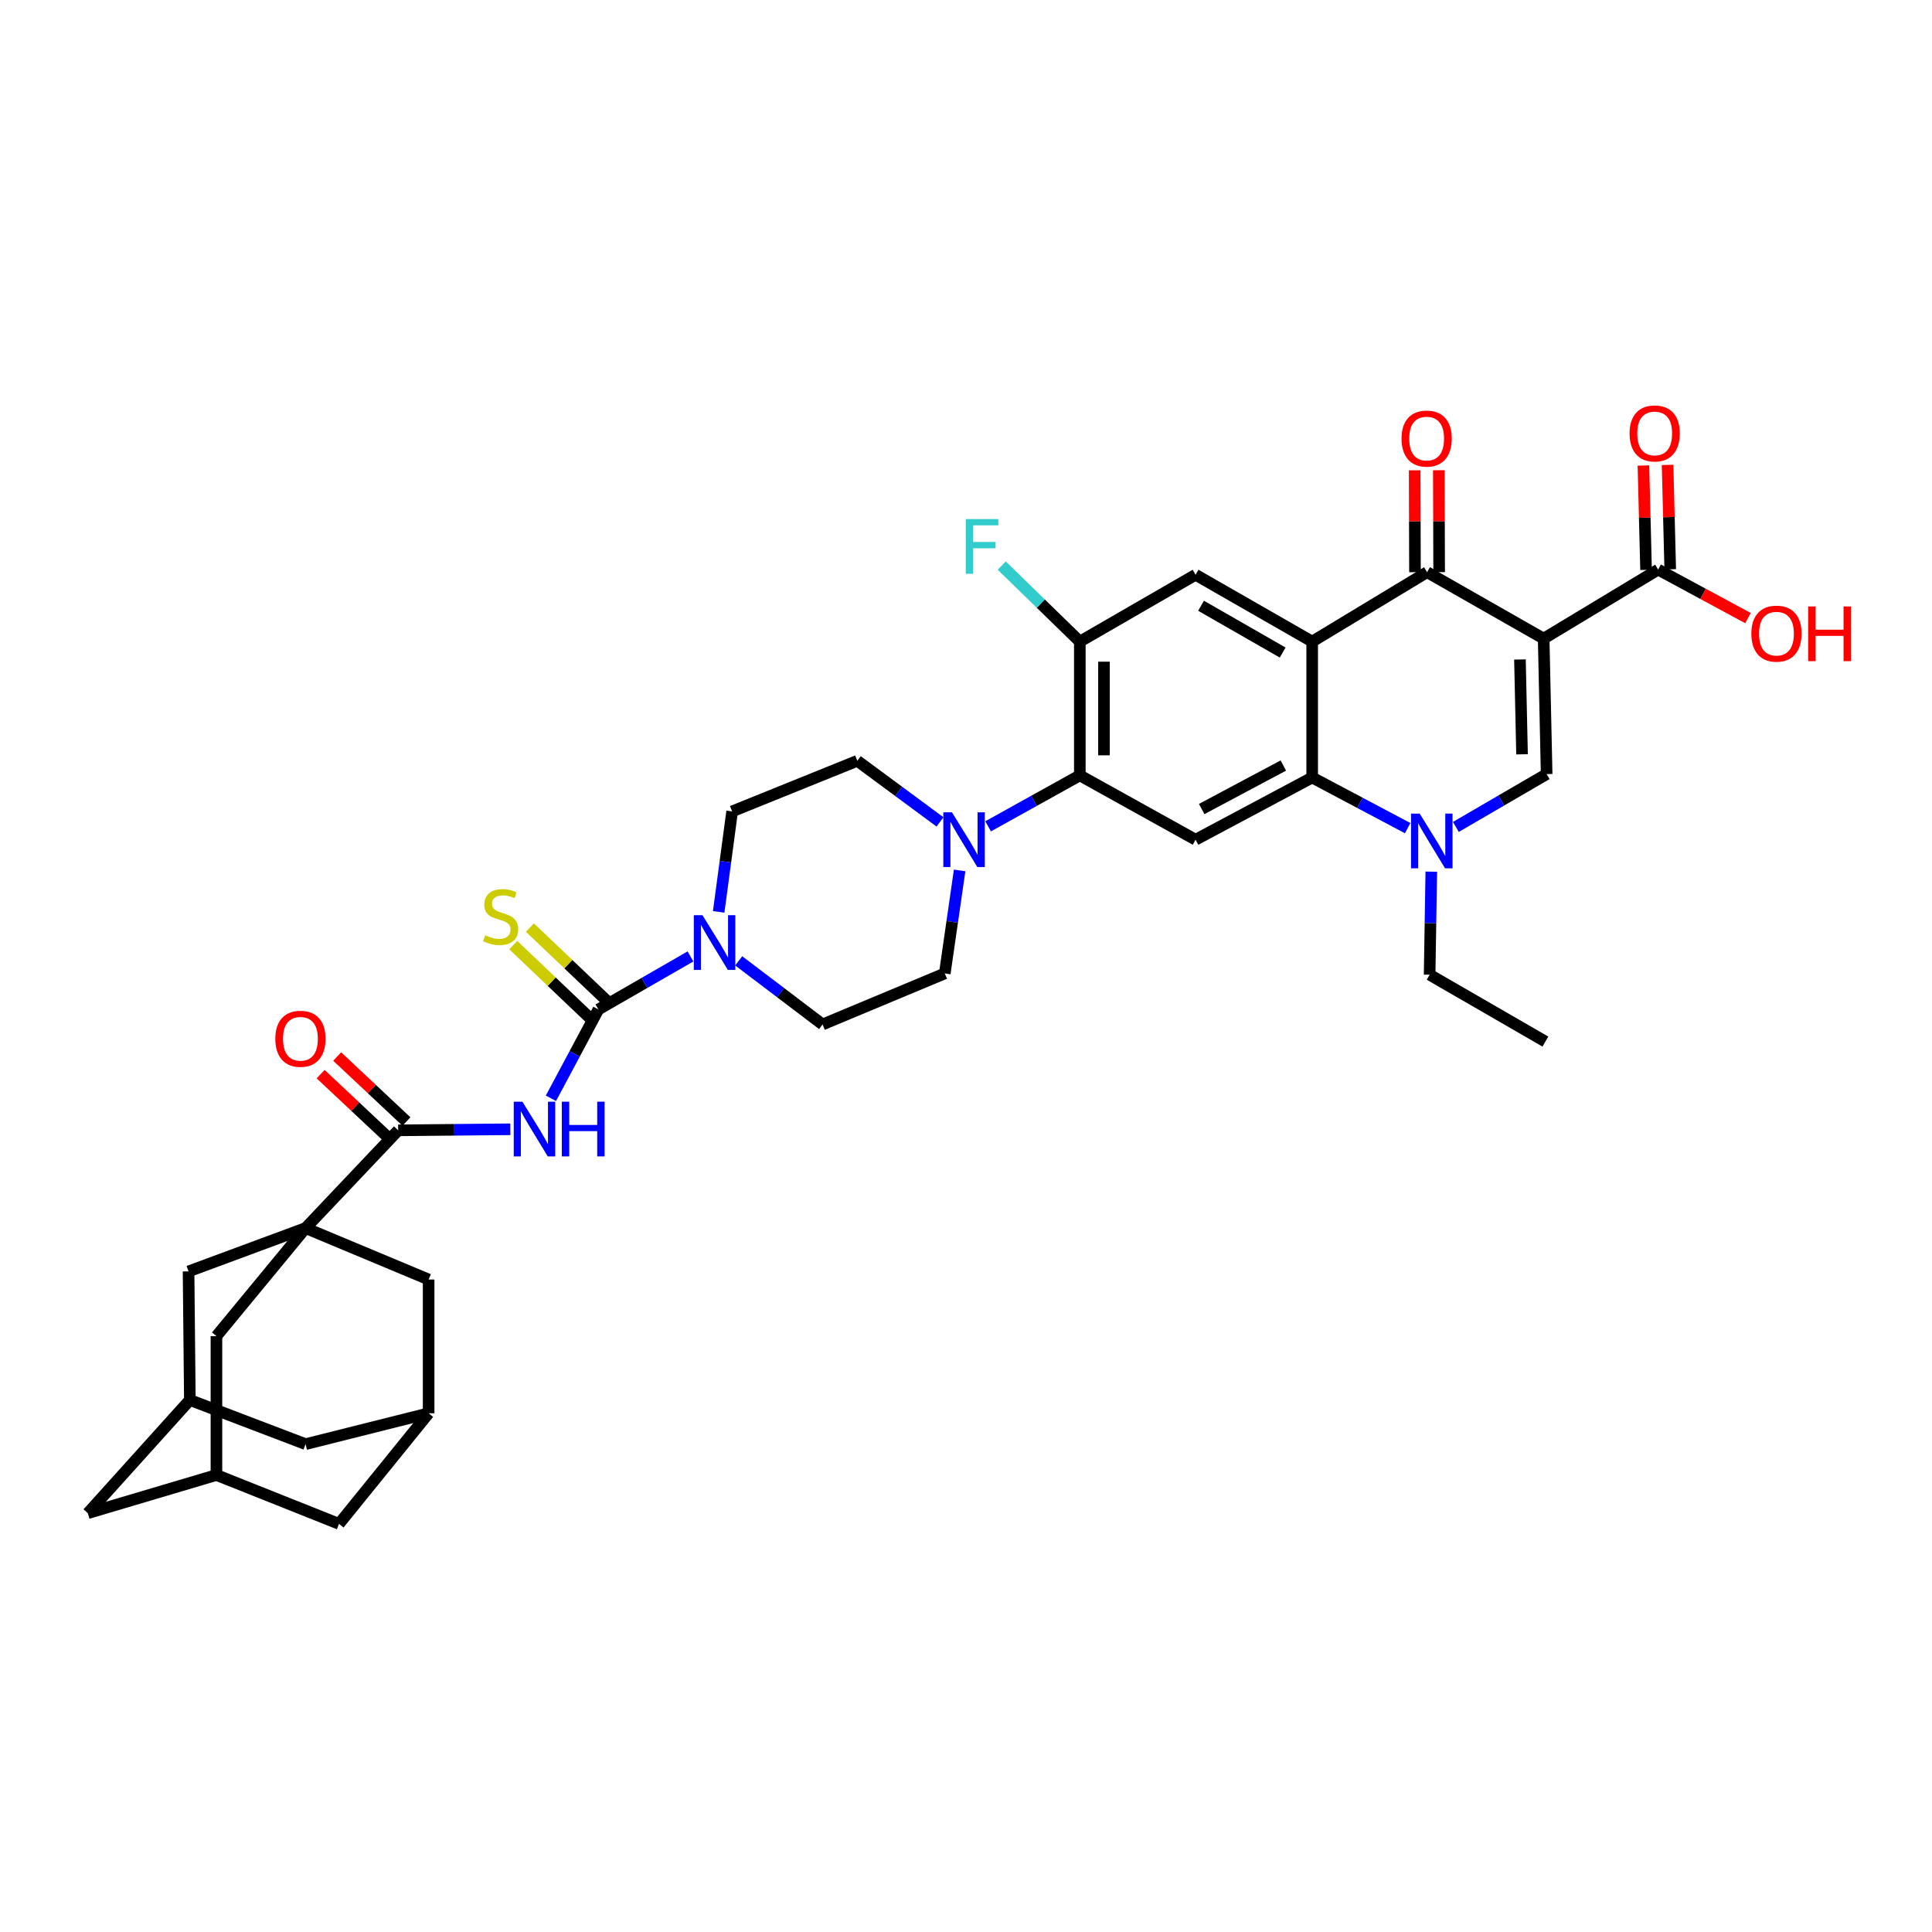 <?xml version='1.0' encoding='iso-8859-1'?>
<svg version='1.1' baseProfile='full'
              xmlns='http://www.w3.org/2000/svg'
                      xmlns:rdkit='http://www.rdkit.org/xml'
                      xmlns:xlink='http://www.w3.org/1999/xlink'
                  xml:space='preserve'
width='1000px' height='1000px' viewBox='0 0 1000 1000'>
<!-- END OF HEADER -->
<rect style='opacity:1.0;fill:#FFFFFF;stroke:none' width='1000' height='1000' x='0' y='0'> </rect>
<path class='bond-1' d='M 798.998,330.554 L 738.647,296.15' style='fill:none;fill-rule:evenodd;stroke:#000000;stroke-width:6px;stroke-linecap:butt;stroke-linejoin:miter;stroke-opacity:1' />
<path class='bond-3' d='M 798.998,330.554 L 800.541,400.669' style='fill:none;fill-rule:evenodd;stroke:#000000;stroke-width:6px;stroke-linecap:butt;stroke-linejoin:miter;stroke-opacity:1' />
<path class='bond-3' d='M 786.724,341.347 L 787.804,390.427' style='fill:none;fill-rule:evenodd;stroke:#000000;stroke-width:6px;stroke-linecap:butt;stroke-linejoin:miter;stroke-opacity:1' />
<path class='bond-14' d='M 798.998,330.554 L 858.252,294.816' style='fill:none;fill-rule:evenodd;stroke:#000000;stroke-width:6px;stroke-linecap:butt;stroke-linejoin:miter;stroke-opacity:1' />
<path class='bond-0' d='M 679.184,332.097 L 738.647,296.15' style='fill:none;fill-rule:evenodd;stroke:#000000;stroke-width:6px;stroke-linecap:butt;stroke-linejoin:miter;stroke-opacity:1' />
<path class='bond-12' d='M 679.184,332.097 L 618.826,297.491' style='fill:none;fill-rule:evenodd;stroke:#000000;stroke-width:6px;stroke-linecap:butt;stroke-linejoin:miter;stroke-opacity:1' />
<path class='bond-12' d='M 663.909,337.757 L 621.658,313.533' style='fill:none;fill-rule:evenodd;stroke:#000000;stroke-width:6px;stroke-linecap:butt;stroke-linejoin:miter;stroke-opacity:1' />
<path class='bond-37' d='M 679.184,332.097 L 679.184,402.441' style='fill:none;fill-rule:evenodd;stroke:#000000;stroke-width:6px;stroke-linecap:butt;stroke-linejoin:miter;stroke-opacity:1' />
<path class='bond-23' d='M 744.901,296.131 L 744.819,269.763' style='fill:none;fill-rule:evenodd;stroke:#000000;stroke-width:6px;stroke-linecap:butt;stroke-linejoin:miter;stroke-opacity:1' />
<path class='bond-23' d='M 744.819,269.763 L 744.736,243.396' style='fill:none;fill-rule:evenodd;stroke:#FF0000;stroke-width:6px;stroke-linecap:butt;stroke-linejoin:miter;stroke-opacity:1' />
<path class='bond-23' d='M 732.393,296.17 L 732.31,269.802' style='fill:none;fill-rule:evenodd;stroke:#000000;stroke-width:6px;stroke-linecap:butt;stroke-linejoin:miter;stroke-opacity:1' />
<path class='bond-23' d='M 732.31,269.802 L 732.228,243.435' style='fill:none;fill-rule:evenodd;stroke:#FF0000;stroke-width:6px;stroke-linecap:butt;stroke-linejoin:miter;stroke-opacity:1' />
<path class='bond-2' d='M 679.184,402.441 L 703.893,415.546' style='fill:none;fill-rule:evenodd;stroke:#000000;stroke-width:6px;stroke-linecap:butt;stroke-linejoin:miter;stroke-opacity:1' />
<path class='bond-2' d='M 703.893,415.546 L 728.601,428.65' style='fill:none;fill-rule:evenodd;stroke:#0000FF;stroke-width:6px;stroke-linecap:butt;stroke-linejoin:miter;stroke-opacity:1' />
<path class='bond-9' d='M 679.184,402.441 L 618.826,434.622' style='fill:none;fill-rule:evenodd;stroke:#000000;stroke-width:6px;stroke-linecap:butt;stroke-linejoin:miter;stroke-opacity:1' />
<path class='bond-9' d='M 664.246,396.231 L 621.995,418.757' style='fill:none;fill-rule:evenodd;stroke:#000000;stroke-width:6px;stroke-linecap:butt;stroke-linejoin:miter;stroke-opacity:1' />
<path class='bond-5' d='M 800.541,400.669 L 777.047,414.346' style='fill:none;fill-rule:evenodd;stroke:#000000;stroke-width:6px;stroke-linecap:butt;stroke-linejoin:miter;stroke-opacity:1' />
<path class='bond-5' d='M 777.047,414.346 L 753.552,428.022' style='fill:none;fill-rule:evenodd;stroke:#0000FF;stroke-width:6px;stroke-linecap:butt;stroke-linejoin:miter;stroke-opacity:1' />
<path class='bond-4' d='M 158.166,635.648 L 206.1,585.06' style='fill:none;fill-rule:evenodd;stroke:#000000;stroke-width:6px;stroke-linecap:butt;stroke-linejoin:miter;stroke-opacity:1' />
<path class='bond-16' d='M 158.166,635.648 L 97.599,658.072' style='fill:none;fill-rule:evenodd;stroke:#000000;stroke-width:6px;stroke-linecap:butt;stroke-linejoin:miter;stroke-opacity:1' />
<path class='bond-17' d='M 158.166,635.648 L 221.86,662.276' style='fill:none;fill-rule:evenodd;stroke:#000000;stroke-width:6px;stroke-linecap:butt;stroke-linejoin:miter;stroke-opacity:1' />
<path class='bond-18' d='M 158.166,635.648 L 112.032,691.573' style='fill:none;fill-rule:evenodd;stroke:#000000;stroke-width:6px;stroke-linecap:butt;stroke-linejoin:miter;stroke-opacity:1' />
<path class='bond-35' d='M 740.836,451.166 L 740.405,477.84' style='fill:none;fill-rule:evenodd;stroke:#0000FF;stroke-width:6px;stroke-linecap:butt;stroke-linejoin:miter;stroke-opacity:1' />
<path class='bond-35' d='M 740.405,477.84 L 739.974,504.514' style='fill:none;fill-rule:evenodd;stroke:#000000;stroke-width:6px;stroke-linecap:butt;stroke-linejoin:miter;stroke-opacity:1' />
<path class='bond-6' d='M 309.73,522.484 L 333.557,508.766' style='fill:none;fill-rule:evenodd;stroke:#000000;stroke-width:6px;stroke-linecap:butt;stroke-linejoin:miter;stroke-opacity:1' />
<path class='bond-6' d='M 333.557,508.766 L 357.385,495.047' style='fill:none;fill-rule:evenodd;stroke:#0000FF;stroke-width:6px;stroke-linecap:butt;stroke-linejoin:miter;stroke-opacity:1' />
<path class='bond-7' d='M 309.73,522.484 L 297.443,545.481' style='fill:none;fill-rule:evenodd;stroke:#000000;stroke-width:6px;stroke-linecap:butt;stroke-linejoin:miter;stroke-opacity:1' />
<path class='bond-7' d='M 297.443,545.481 L 285.156,568.478' style='fill:none;fill-rule:evenodd;stroke:#0000FF;stroke-width:6px;stroke-linecap:butt;stroke-linejoin:miter;stroke-opacity:1' />
<path class='bond-19' d='M 314.041,517.954 L 294.16,499.036' style='fill:none;fill-rule:evenodd;stroke:#000000;stroke-width:6px;stroke-linecap:butt;stroke-linejoin:miter;stroke-opacity:1' />
<path class='bond-19' d='M 294.16,499.036 L 274.278,480.119' style='fill:none;fill-rule:evenodd;stroke:#CCCC00;stroke-width:6px;stroke-linecap:butt;stroke-linejoin:miter;stroke-opacity:1' />
<path class='bond-19' d='M 305.419,527.015 L 285.538,508.098' style='fill:none;fill-rule:evenodd;stroke:#000000;stroke-width:6px;stroke-linecap:butt;stroke-linejoin:miter;stroke-opacity:1' />
<path class='bond-19' d='M 285.538,508.098 L 265.656,489.181' style='fill:none;fill-rule:evenodd;stroke:#CCCC00;stroke-width:6px;stroke-linecap:butt;stroke-linejoin:miter;stroke-opacity:1' />
<path class='bond-8' d='M 264.149,584.511 L 235.125,584.785' style='fill:none;fill-rule:evenodd;stroke:#0000FF;stroke-width:6px;stroke-linecap:butt;stroke-linejoin:miter;stroke-opacity:1' />
<path class='bond-8' d='M 235.125,584.785 L 206.1,585.06' style='fill:none;fill-rule:evenodd;stroke:#000000;stroke-width:6px;stroke-linecap:butt;stroke-linejoin:miter;stroke-opacity:1' />
<path class='bond-28' d='M 210.379,580.499 L 192.449,563.676' style='fill:none;fill-rule:evenodd;stroke:#000000;stroke-width:6px;stroke-linecap:butt;stroke-linejoin:miter;stroke-opacity:1' />
<path class='bond-28' d='M 192.449,563.676 L 174.518,546.854' style='fill:none;fill-rule:evenodd;stroke:#FF0000;stroke-width:6px;stroke-linecap:butt;stroke-linejoin:miter;stroke-opacity:1' />
<path class='bond-28' d='M 201.821,589.621 L 183.891,572.798' style='fill:none;fill-rule:evenodd;stroke:#000000;stroke-width:6px;stroke-linecap:butt;stroke-linejoin:miter;stroke-opacity:1' />
<path class='bond-28' d='M 183.891,572.798 L 165.96,555.976' style='fill:none;fill-rule:evenodd;stroke:#FF0000;stroke-width:6px;stroke-linecap:butt;stroke-linejoin:miter;stroke-opacity:1' />
<path class='bond-10' d='M 618.826,434.622 L 558.912,401.336' style='fill:none;fill-rule:evenodd;stroke:#000000;stroke-width:6px;stroke-linecap:butt;stroke-linejoin:miter;stroke-opacity:1' />
<path class='bond-13' d='M 558.912,401.336 L 535.182,414.52' style='fill:none;fill-rule:evenodd;stroke:#000000;stroke-width:6px;stroke-linecap:butt;stroke-linejoin:miter;stroke-opacity:1' />
<path class='bond-13' d='M 535.182,414.52 L 511.452,427.703' style='fill:none;fill-rule:evenodd;stroke:#0000FF;stroke-width:6px;stroke-linecap:butt;stroke-linejoin:miter;stroke-opacity:1' />
<path class='bond-38' d='M 558.912,401.336 L 558.912,332.097' style='fill:none;fill-rule:evenodd;stroke:#000000;stroke-width:6px;stroke-linecap:butt;stroke-linejoin:miter;stroke-opacity:1' />
<path class='bond-38' d='M 571.42,390.951 L 571.42,342.483' style='fill:none;fill-rule:evenodd;stroke:#000000;stroke-width:6px;stroke-linecap:butt;stroke-linejoin:miter;stroke-opacity:1' />
<path class='bond-11' d='M 371.986,471.992 L 375.471,445.986' style='fill:none;fill-rule:evenodd;stroke:#0000FF;stroke-width:6px;stroke-linecap:butt;stroke-linejoin:miter;stroke-opacity:1' />
<path class='bond-11' d='M 375.471,445.986 L 378.955,419.98' style='fill:none;fill-rule:evenodd;stroke:#000000;stroke-width:6px;stroke-linecap:butt;stroke-linejoin:miter;stroke-opacity:1' />
<path class='bond-39' d='M 382.353,497.339 L 404.062,513.799' style='fill:none;fill-rule:evenodd;stroke:#0000FF;stroke-width:6px;stroke-linecap:butt;stroke-linejoin:miter;stroke-opacity:1' />
<path class='bond-39' d='M 404.062,513.799 L 425.77,530.26' style='fill:none;fill-rule:evenodd;stroke:#000000;stroke-width:6px;stroke-linecap:butt;stroke-linejoin:miter;stroke-opacity:1' />
<path class='bond-15' d='M 618.826,297.491 L 558.912,332.097' style='fill:none;fill-rule:evenodd;stroke:#000000;stroke-width:6px;stroke-linecap:butt;stroke-linejoin:miter;stroke-opacity:1' />
<path class='bond-26' d='M 496.704,450.53 L 492.858,477.189' style='fill:none;fill-rule:evenodd;stroke:#0000FF;stroke-width:6px;stroke-linecap:butt;stroke-linejoin:miter;stroke-opacity:1' />
<path class='bond-26' d='M 492.858,477.189 L 489.013,503.847' style='fill:none;fill-rule:evenodd;stroke:#000000;stroke-width:6px;stroke-linecap:butt;stroke-linejoin:miter;stroke-opacity:1' />
<path class='bond-27' d='M 486.541,425.418 L 465.14,409.607' style='fill:none;fill-rule:evenodd;stroke:#0000FF;stroke-width:6px;stroke-linecap:butt;stroke-linejoin:miter;stroke-opacity:1' />
<path class='bond-27' d='M 465.14,409.607 L 443.74,393.797' style='fill:none;fill-rule:evenodd;stroke:#000000;stroke-width:6px;stroke-linecap:butt;stroke-linejoin:miter;stroke-opacity:1' />
<path class='bond-29' d='M 864.504,294.658 L 863.82,267.644' style='fill:none;fill-rule:evenodd;stroke:#000000;stroke-width:6px;stroke-linecap:butt;stroke-linejoin:miter;stroke-opacity:1' />
<path class='bond-29' d='M 863.82,267.644 L 863.136,240.63' style='fill:none;fill-rule:evenodd;stroke:#FF0000;stroke-width:6px;stroke-linecap:butt;stroke-linejoin:miter;stroke-opacity:1' />
<path class='bond-29' d='M 852,294.974 L 851.316,267.96' style='fill:none;fill-rule:evenodd;stroke:#000000;stroke-width:6px;stroke-linecap:butt;stroke-linejoin:miter;stroke-opacity:1' />
<path class='bond-29' d='M 851.316,267.96 L 850.632,240.946' style='fill:none;fill-rule:evenodd;stroke:#FF0000;stroke-width:6px;stroke-linecap:butt;stroke-linejoin:miter;stroke-opacity:1' />
<path class='bond-34' d='M 858.252,294.816 L 881.502,307.374' style='fill:none;fill-rule:evenodd;stroke:#000000;stroke-width:6px;stroke-linecap:butt;stroke-linejoin:miter;stroke-opacity:1' />
<path class='bond-34' d='M 881.502,307.374 L 904.753,319.932' style='fill:none;fill-rule:evenodd;stroke:#FF0000;stroke-width:6px;stroke-linecap:butt;stroke-linejoin:miter;stroke-opacity:1' />
<path class='bond-33' d='M 558.912,332.097 L 538.704,312.424' style='fill:none;fill-rule:evenodd;stroke:#000000;stroke-width:6px;stroke-linecap:butt;stroke-linejoin:miter;stroke-opacity:1' />
<path class='bond-33' d='M 538.704,312.424 L 518.495,292.752' style='fill:none;fill-rule:evenodd;stroke:#33CCCC;stroke-width:6px;stroke-linecap:butt;stroke-linejoin:miter;stroke-opacity:1' />
<path class='bond-20' d='M 97.599,658.072 L 98.266,724.636' style='fill:none;fill-rule:evenodd;stroke:#000000;stroke-width:6px;stroke-linecap:butt;stroke-linejoin:miter;stroke-opacity:1' />
<path class='bond-22' d='M 221.86,662.276 L 221.86,731.502' style='fill:none;fill-rule:evenodd;stroke:#000000;stroke-width:6px;stroke-linecap:butt;stroke-linejoin:miter;stroke-opacity:1' />
<path class='bond-21' d='M 112.032,691.573 L 112.032,763.46' style='fill:none;fill-rule:evenodd;stroke:#000000;stroke-width:6px;stroke-linecap:butt;stroke-linejoin:miter;stroke-opacity:1' />
<path class='bond-40' d='M 98.266,724.636 L 45.455,783.223' style='fill:none;fill-rule:evenodd;stroke:#000000;stroke-width:6px;stroke-linecap:butt;stroke-linejoin:miter;stroke-opacity:1' />
<path class='bond-42' d='M 98.266,724.636 L 158.166,747.484' style='fill:none;fill-rule:evenodd;stroke:#000000;stroke-width:6px;stroke-linecap:butt;stroke-linejoin:miter;stroke-opacity:1' />
<path class='bond-30' d='M 112.032,763.46 L 175.483,788.754' style='fill:none;fill-rule:evenodd;stroke:#000000;stroke-width:6px;stroke-linecap:butt;stroke-linejoin:miter;stroke-opacity:1' />
<path class='bond-31' d='M 112.032,763.46 L 45.455,783.223' style='fill:none;fill-rule:evenodd;stroke:#000000;stroke-width:6px;stroke-linecap:butt;stroke-linejoin:miter;stroke-opacity:1' />
<path class='bond-32' d='M 221.86,731.502 L 158.166,747.484' style='fill:none;fill-rule:evenodd;stroke:#000000;stroke-width:6px;stroke-linecap:butt;stroke-linejoin:miter;stroke-opacity:1' />
<path class='bond-41' d='M 221.86,731.502 L 175.483,788.754' style='fill:none;fill-rule:evenodd;stroke:#000000;stroke-width:6px;stroke-linecap:butt;stroke-linejoin:miter;stroke-opacity:1' />
<path class='bond-24' d='M 378.955,419.98 L 443.74,393.797' style='fill:none;fill-rule:evenodd;stroke:#000000;stroke-width:6px;stroke-linecap:butt;stroke-linejoin:miter;stroke-opacity:1' />
<path class='bond-25' d='M 425.77,530.26 L 489.013,503.847' style='fill:none;fill-rule:evenodd;stroke:#000000;stroke-width:6px;stroke-linecap:butt;stroke-linejoin:miter;stroke-opacity:1' />
<path class='bond-36' d='M 739.974,504.514 L 799.888,539.12' style='fill:none;fill-rule:evenodd;stroke:#000000;stroke-width:6px;stroke-linecap:butt;stroke-linejoin:miter;stroke-opacity:1' />
<path  class='atom-6' d='M 734.833 421.115
L 744.113 436.115
Q 745.033 437.595, 746.513 440.275
Q 747.993 442.955, 748.073 443.115
L 748.073 421.115
L 751.833 421.115
L 751.833 449.435
L 747.953 449.435
L 737.993 433.035
Q 736.833 431.115, 735.593 428.915
Q 734.393 426.715, 734.033 426.035
L 734.033 449.435
L 730.353 449.435
L 730.353 421.115
L 734.833 421.115
' fill='#0000FF'/>
<path  class='atom-8' d='M 270.393 570.233
L 279.673 585.233
Q 280.593 586.713, 282.073 589.393
Q 283.553 592.073, 283.633 592.233
L 283.633 570.233
L 287.393 570.233
L 287.393 598.553
L 283.513 598.553
L 273.553 582.153
Q 272.393 580.233, 271.153 578.033
Q 269.953 575.833, 269.593 575.153
L 269.593 598.553
L 265.913 598.553
L 265.913 570.233
L 270.393 570.233
' fill='#0000FF'/>
<path  class='atom-8' d='M 290.793 570.233
L 294.633 570.233
L 294.633 582.273
L 309.113 582.273
L 309.113 570.233
L 312.953 570.233
L 312.953 598.553
L 309.113 598.553
L 309.113 585.473
L 294.633 585.473
L 294.633 598.553
L 290.793 598.553
L 290.793 570.233
' fill='#0000FF'/>
<path  class='atom-12' d='M 363.599 473.705
L 372.879 488.705
Q 373.799 490.185, 375.279 492.865
Q 376.759 495.545, 376.839 495.705
L 376.839 473.705
L 380.599 473.705
L 380.599 502.025
L 376.719 502.025
L 366.759 485.625
Q 365.599 483.705, 364.359 481.505
Q 363.159 479.305, 362.799 478.625
L 362.799 502.025
L 359.119 502.025
L 359.119 473.705
L 363.599 473.705
' fill='#0000FF'/>
<path  class='atom-14' d='M 492.738 420.462
L 502.018 435.462
Q 502.938 436.942, 504.418 439.622
Q 505.898 442.302, 505.978 442.462
L 505.978 420.462
L 509.738 420.462
L 509.738 448.782
L 505.858 448.782
L 495.898 432.382
Q 494.738 430.462, 493.498 428.262
Q 492.298 426.062, 491.938 425.382
L 491.938 448.782
L 488.258 448.782
L 488.258 420.462
L 492.738 420.462
' fill='#0000FF'/>
<path  class='atom-20' d='M 251.142 484.069
Q 251.462 484.189, 252.782 484.749
Q 254.102 485.309, 255.542 485.669
Q 257.022 485.989, 258.462 485.989
Q 261.142 485.989, 262.702 484.709
Q 264.262 483.389, 264.262 481.109
Q 264.262 479.549, 263.462 478.589
Q 262.702 477.629, 261.502 477.109
Q 260.302 476.589, 258.302 475.989
Q 255.782 475.229, 254.262 474.509
Q 252.782 473.789, 251.702 472.269
Q 250.662 470.749, 250.662 468.189
Q 250.662 464.629, 253.062 462.429
Q 255.502 460.229, 260.302 460.229
Q 263.582 460.229, 267.302 461.789
L 266.382 464.869
Q 262.982 463.469, 260.422 463.469
Q 257.662 463.469, 256.142 464.629
Q 254.622 465.749, 254.662 467.709
Q 254.662 469.229, 255.422 470.149
Q 256.222 471.069, 257.342 471.589
Q 258.502 472.109, 260.422 472.709
Q 262.982 473.509, 264.502 474.309
Q 266.022 475.109, 267.102 476.749
Q 268.222 478.349, 268.222 481.109
Q 268.222 485.029, 265.582 487.149
Q 262.982 489.229, 258.622 489.229
Q 256.102 489.229, 254.182 488.669
Q 252.302 488.149, 250.062 487.229
L 251.142 484.069
' fill='#CCCC00'/>
<path  class='atom-24' d='M 725.431 227.005
Q 725.431 220.205, 728.791 216.405
Q 732.151 212.605, 738.431 212.605
Q 744.711 212.605, 748.071 216.405
Q 751.431 220.205, 751.431 227.005
Q 751.431 233.885, 748.031 237.805
Q 744.631 241.685, 738.431 241.685
Q 732.191 241.685, 728.791 237.805
Q 725.431 233.925, 725.431 227.005
M 738.431 238.485
Q 742.751 238.485, 745.071 235.605
Q 747.431 232.685, 747.431 227.005
Q 747.431 221.445, 745.071 218.645
Q 742.751 215.805, 738.431 215.805
Q 734.111 215.805, 731.751 218.605
Q 729.431 221.405, 729.431 227.005
Q 729.431 232.725, 731.751 235.605
Q 734.111 238.485, 738.431 238.485
' fill='#FF0000'/>
<path  class='atom-29' d='M 142.505 537.671
Q 142.505 530.871, 145.865 527.071
Q 149.225 523.271, 155.505 523.271
Q 161.785 523.271, 165.145 527.071
Q 168.505 530.871, 168.505 537.671
Q 168.505 544.551, 165.105 548.471
Q 161.705 552.351, 155.505 552.351
Q 149.265 552.351, 145.865 548.471
Q 142.505 544.591, 142.505 537.671
M 155.505 549.151
Q 159.825 549.151, 162.145 546.271
Q 164.505 543.351, 164.505 537.671
Q 164.505 532.111, 162.145 529.311
Q 159.825 526.471, 155.505 526.471
Q 151.185 526.471, 148.825 529.271
Q 146.505 532.071, 146.505 537.671
Q 146.505 543.391, 148.825 546.271
Q 151.185 549.151, 155.505 549.151
' fill='#FF0000'/>
<path  class='atom-30' d='M 843.466 224.343
Q 843.466 217.543, 846.826 213.743
Q 850.186 209.943, 856.466 209.943
Q 862.746 209.943, 866.106 213.743
Q 869.466 217.543, 869.466 224.343
Q 869.466 231.223, 866.066 235.143
Q 862.666 239.023, 856.466 239.023
Q 850.226 239.023, 846.826 235.143
Q 843.466 231.263, 843.466 224.343
M 856.466 235.823
Q 860.786 235.823, 863.106 232.943
Q 865.466 230.023, 865.466 224.343
Q 865.466 218.783, 863.106 215.983
Q 860.786 213.143, 856.466 213.143
Q 852.146 213.143, 849.786 215.943
Q 847.466 218.743, 847.466 224.343
Q 847.466 230.063, 849.786 232.943
Q 852.146 235.823, 856.466 235.823
' fill='#FF0000'/>
<path  class='atom-34' d='M 499.89 268.676
L 516.73 268.676
L 516.73 271.916
L 503.69 271.916
L 503.69 280.516
L 515.29 280.516
L 515.29 283.796
L 503.69 283.796
L 503.69 296.996
L 499.89 296.996
L 499.89 268.676
' fill='#33CCCC'/>
<path  class='atom-35' d='M 906.493 327.973
Q 906.493 321.173, 909.853 317.373
Q 913.213 313.573, 919.493 313.573
Q 925.773 313.573, 929.133 317.373
Q 932.493 321.173, 932.493 327.973
Q 932.493 334.853, 929.093 338.773
Q 925.693 342.653, 919.493 342.653
Q 913.253 342.653, 909.853 338.773
Q 906.493 334.893, 906.493 327.973
M 919.493 339.453
Q 923.813 339.453, 926.133 336.573
Q 928.493 333.653, 928.493 327.973
Q 928.493 322.413, 926.133 319.613
Q 923.813 316.773, 919.493 316.773
Q 915.173 316.773, 912.813 319.573
Q 910.493 322.373, 910.493 327.973
Q 910.493 333.693, 912.813 336.573
Q 915.173 339.453, 919.493 339.453
' fill='#FF0000'/>
<path  class='atom-35' d='M 935.893 313.893
L 939.733 313.893
L 939.733 325.933
L 954.213 325.933
L 954.213 313.893
L 958.053 313.893
L 958.053 342.213
L 954.213 342.213
L 954.213 329.133
L 939.733 329.133
L 939.733 342.213
L 935.893 342.213
L 935.893 313.893
' fill='#FF0000'/>
</svg>
